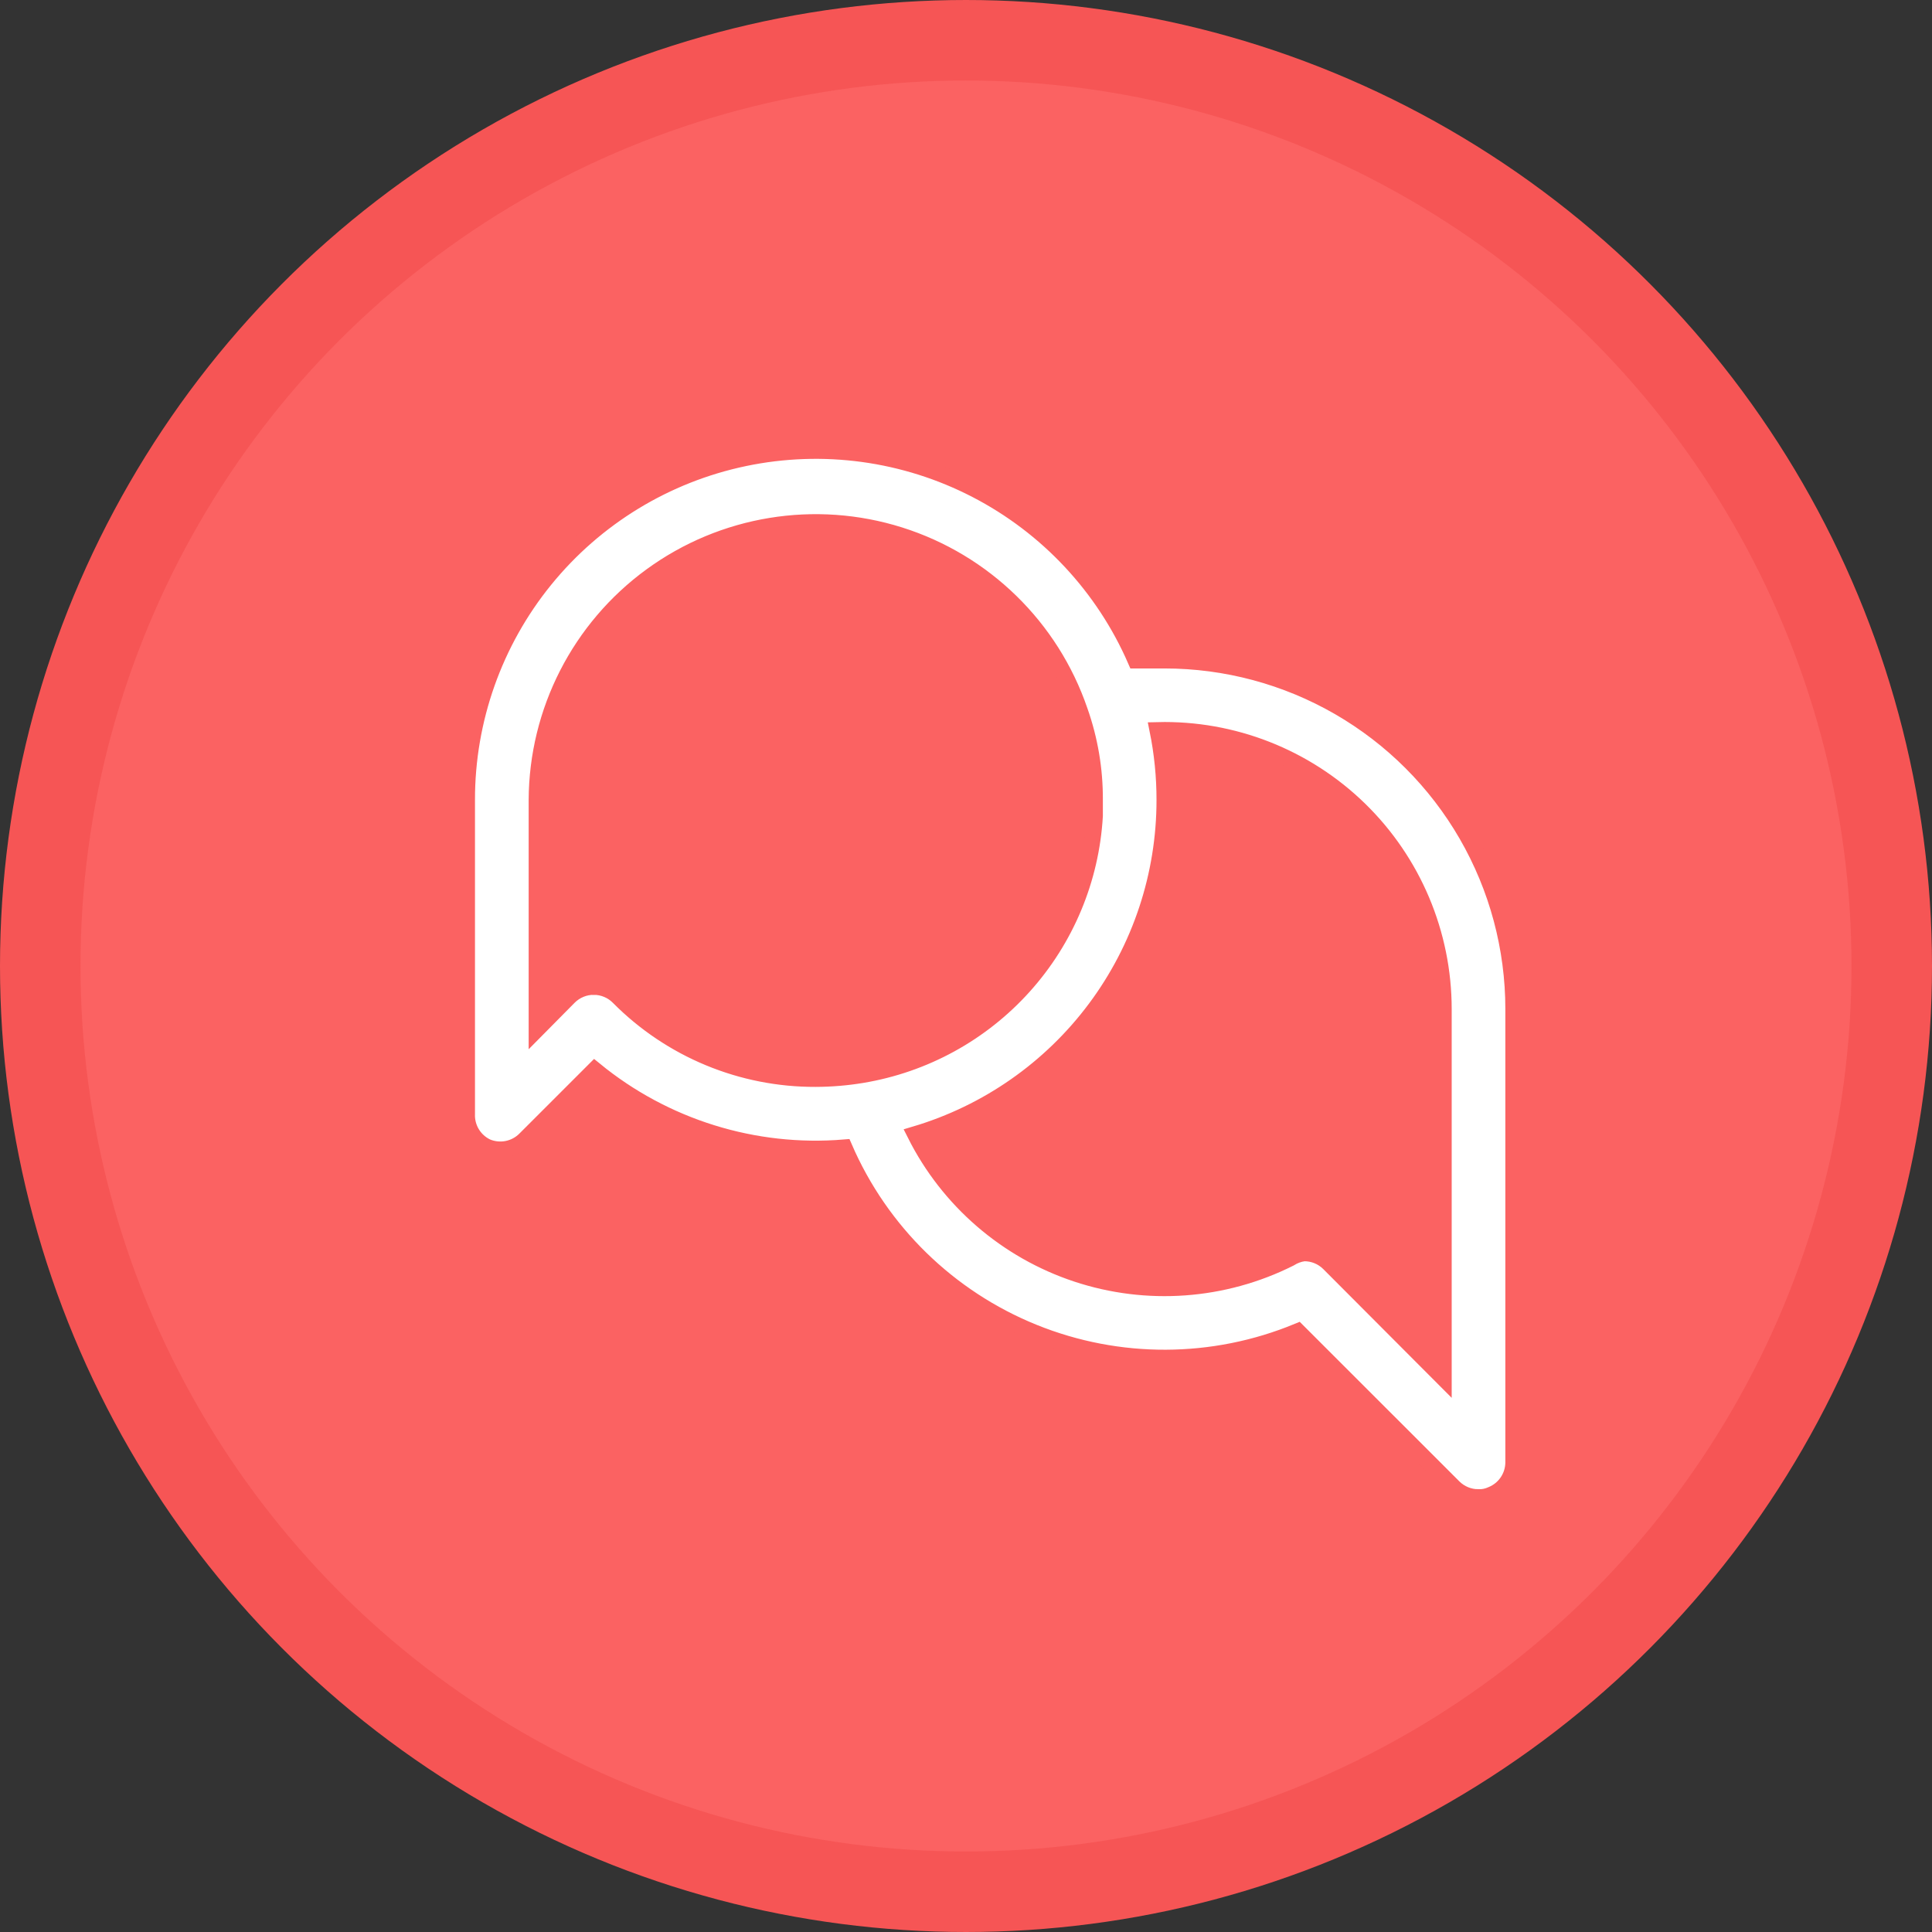 <?xml version="1.0" encoding="UTF-8"?>
<svg width="120px" height="120px" viewBox="0 0 120 120" version="1.1" xmlns="http://www.w3.org/2000/svg" xmlns:xlink="http://www.w3.org/1999/xlink">
    <rect x="0" y="0" width="120" height="120" fill="#333333" stroke="none"/>
    <title>Comunicació i Informació</title>
    <g id="Comunicació-i-Informació" stroke="none" stroke-width="1" fill="none" fill-rule="evenodd">
        <circle id="Oval" stroke="#F65555" stroke-width="5" fill="#FB6262" cx="60" cy="60" r="57.5"></circle>
        <path d="M91.833,92.998 C91.257,93.002 90.704,92.775 90.295,92.37 L80.61,82.689 L80.61,82.689 C75.356,84.862 69.459,84.882 64.19,82.747 C58.921,80.612 54.703,76.492 52.445,71.275 C46.843,71.738 41.28,70.006 36.932,66.445 L32.599,70.777 C32.294,71.078 31.907,71.281 31.487,71.362 C31.067,71.443 30.632,71.398 30.237,71.232 C29.852,71.049 29.529,70.756 29.309,70.39 C29.089,70.024 28.983,69.601 29.002,69.174 L29.002,49.682 C28.997,44.702 30.708,39.872 33.849,36.006 C36.989,32.14 41.366,29.474 46.243,28.457 C51.12,27.439 56.198,28.133 60.623,30.422 C65.048,32.71 68.549,36.452 70.536,41.019 L72.334,41.019 C76.137,41.019 79.874,42.02 83.167,43.921 C86.46,45.822 89.196,48.556 91.097,51.848 C92.999,55.141 94,58.876 94,62.677 L94,90.833 C93.998,91.26 93.869,91.678 93.63,92.033 C93.391,92.387 93.053,92.663 92.657,92.826 C92.4,92.947 92.118,93.006 91.833,92.999 L91.833,92.998 Z M81,77.838 C81.576,77.834 82.13,78.06 82.539,78.466 L89.667,85.613 L89.667,62.677 C89.668,58.006 87.783,53.532 84.438,50.27 C81.093,47.009 76.572,45.234 71.9,45.351 C72.189,46.777 72.334,48.228 72.333,49.683 C72.336,54.352 70.829,58.896 68.037,62.638 C65.246,66.381 61.319,69.122 56.842,70.453 C58.905,74.56 62.516,77.68 66.879,79.126 C71.243,80.572 76.003,80.225 80.112,78.163 C80.38,77.991 80.684,77.88 81,77.838 L81,77.838 Z M36.888,61.291 C37.467,61.293 38.022,61.527 38.427,61.94 C41.663,65.202 46.073,67.028 50.668,67.009 C51.626,67.006 52.583,66.927 53.528,66.77 C57.409,66.128 60.957,64.185 63.586,61.26 C66.217,58.336 67.774,54.604 68.001,50.678 L68.001,49.682 C68.011,47.801 67.695,45.933 67.069,44.159 C65.288,38.949 61.135,34.895 55.883,33.238 C50.63,31.582 44.903,32.52 40.453,35.765 C36.003,39.01 33.361,44.176 33.336,49.682 L33.336,63.954 L35.35,61.918 C35.76,61.513 36.313,61.287 36.889,61.29 L36.888,61.291 Z" id="Shape" stroke="#FB6262" fill="#FFFFFF" fill-rule="nonzero"></path>
    </g>
</svg>